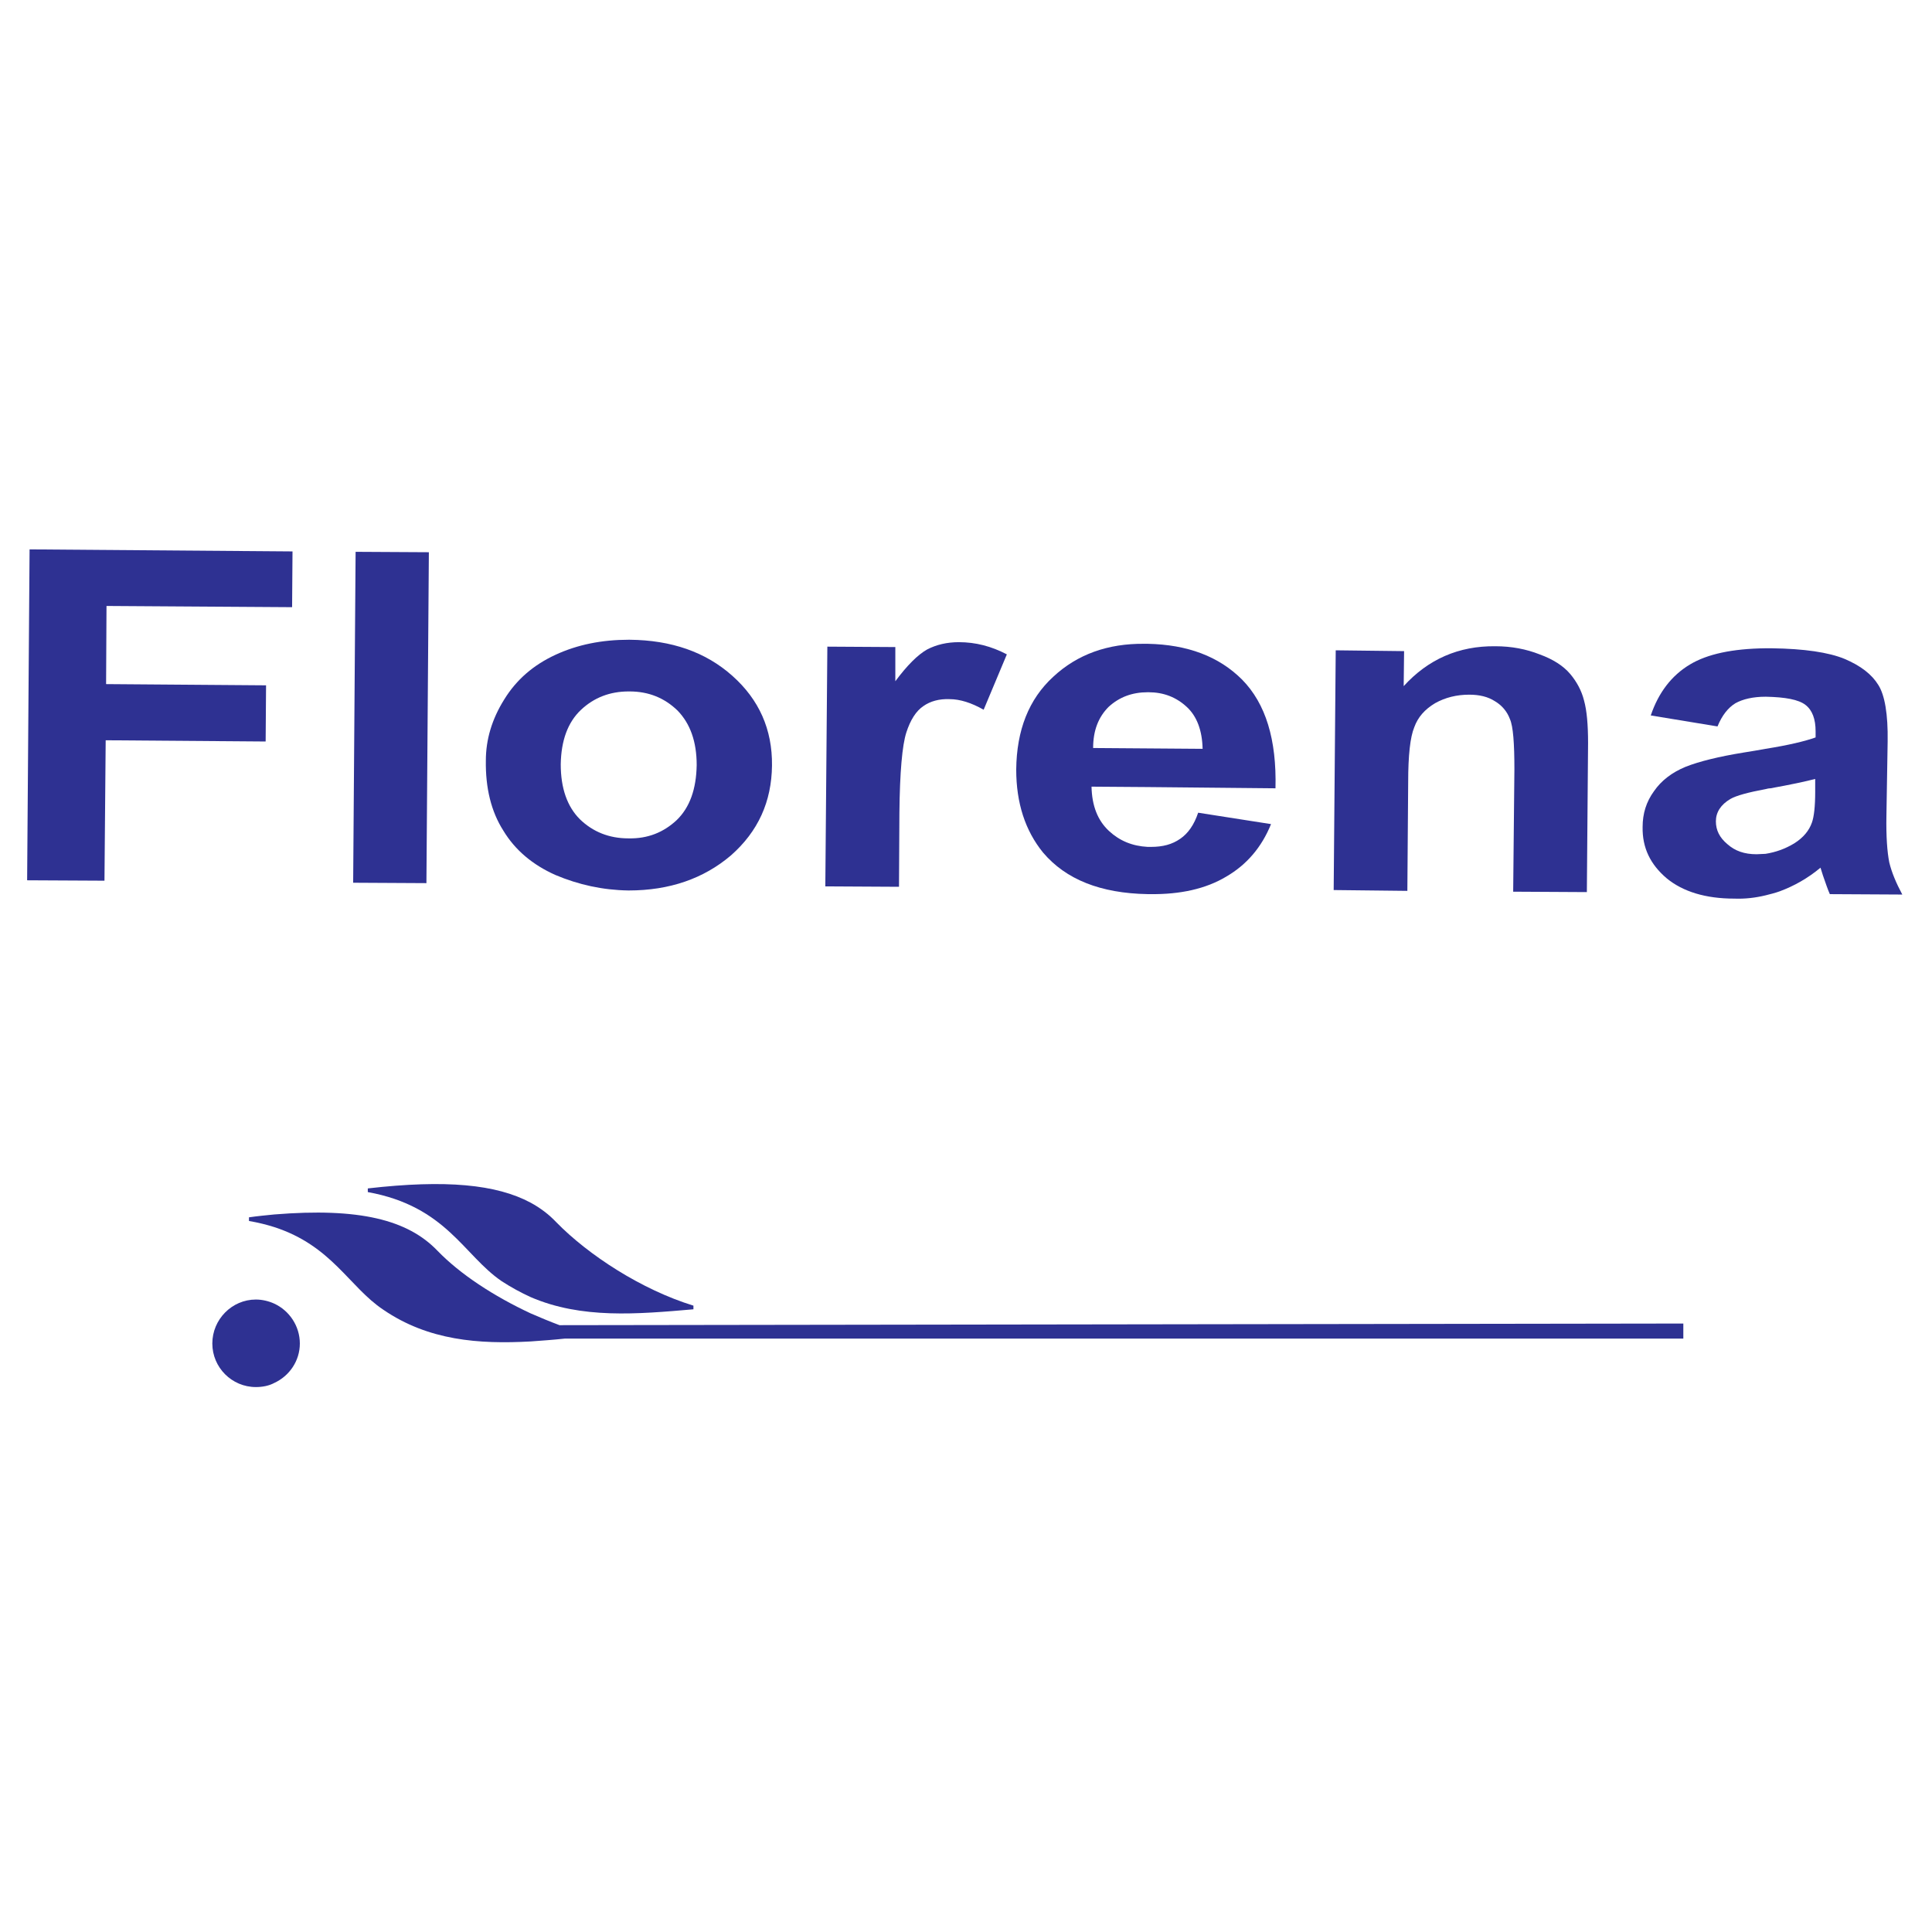 <?xml version="1.0" encoding="utf-8"?>
<!-- Generator: Adobe Illustrator 13.0.0, SVG Export Plug-In . SVG Version: 6.00 Build 14948)  -->
<!DOCTYPE svg PUBLIC "-//W3C//DTD SVG 1.0//EN" "http://www.w3.org/TR/2001/REC-SVG-20010904/DTD/svg10.dtd">
<svg version="1.0" id="Layer_1" xmlns="http://www.w3.org/2000/svg" xmlns:xlink="http://www.w3.org/1999/xlink" x="0px" y="0px"
	 width="192.756px" height="192.756px" viewBox="0 0 192.756 192.756" enable-background="new 0 0 192.756 192.756"
	 xml:space="preserve">
<g>
	<polygon fill-rule="evenodd" clip-rule="evenodd" fill="#FFFFFF" points="0,0 192.756,0 192.756,192.756 0,192.756 0,0 	"/>
	<polygon fill-rule="evenodd" clip-rule="evenodd" fill="#2E3192" points="35.235,88.071 42.544,88.111 42.788,55.096 
		35.479,55.055 35.235,88.071 35.235,88.071 	"/>
	<path fill-rule="evenodd" clip-rule="evenodd" fill="#2E3192" d="M73.083,67.441c-2.68-2.396-6.091-3.574-10.274-3.614
		c-0.041,0-0.041,0-0.082,0c-2.68,0-5.116,0.487-7.31,1.503c-2.193,1.015-3.898,2.477-5.117,4.467
		c-1.218,1.949-1.827,3.98-1.827,6.091c-0.041,2.721,0.528,5.076,1.746,6.985c1.178,1.949,2.924,3.411,5.198,4.426
		c2.315,0.975,4.71,1.502,7.269,1.543l0,0h0.041l0,0c4.061,0,7.472-1.178,10.193-3.493c2.721-2.396,4.061-5.36,4.102-8.975
		C77.062,72.761,75.723,69.796,73.083,67.441L73.083,67.441L73.083,67.441L73.083,67.441z M67.519,81.817
		c-1.299,1.218-2.883,1.868-4.792,1.827l0,0h-0.041l0,0c-1.908,0-3.533-0.649-4.832-1.909c-1.259-1.259-1.909-3.086-1.909-5.482
		c0.041-2.355,0.69-4.183,2.03-5.441c1.299-1.218,2.883-1.827,4.751-1.827c0.041,0,0.041,0,0.082,0c1.909,0,3.492,0.649,4.792,1.908
		c1.259,1.3,1.908,3.086,1.908,5.442C69.468,78.73,68.819,80.558,67.519,81.817L67.519,81.817L67.519,81.817L67.519,81.817z"/>
	<polygon fill-rule="evenodd" clip-rule="evenodd" fill="#2E3192" points="2.707,87.827 10.423,87.867 10.544,73.857 26.504,73.979 
		26.545,68.375 10.585,68.253 10.626,60.457 29.143,60.578 29.184,55.015 2.951,54.812 2.707,87.827 2.707,87.827 	"/>
	<path fill-rule="evenodd" clip-rule="evenodd" fill="#2E3192" d="M127.255,78.649c0.122-4.873-0.975-8.447-3.33-10.843
		c-2.314-2.315-5.441-3.493-9.421-3.574c-0.081,0-0.203,0-0.325,0c-3.654-0.041-6.7,1.056-9.096,3.289
		c-2.438,2.234-3.655,5.32-3.695,9.259c0,3.33,0.894,6.091,2.68,8.284c2.273,2.68,5.726,4.061,10.437,4.143c0.081,0,0.162,0,0.243,0
		c3.006,0.04,5.563-0.528,7.594-1.747c2.031-1.178,3.534-2.924,4.468-5.239l0,0l-7.27-1.137l0,0
		c-0.405,1.218-1.015,2.071-1.786,2.599c-0.812,0.568-1.746,0.812-2.924,0.812c-0.082,0-0.203,0-0.325,0
		c-1.543-0.082-2.803-0.609-3.857-1.584c-1.138-1.056-1.706-2.518-1.747-4.426l0,0l5.604,0.041L127.255,78.649L127.255,78.649
		L127.255,78.649z M109.062,74.629c0-1.746,0.527-3.086,1.543-4.102c1.056-0.975,2.355-1.462,3.898-1.462c0.041,0,0.081,0,0.081,0
		c1.503,0,2.761,0.487,3.817,1.462c1.016,0.934,1.543,2.355,1.584,4.183l0,0l-5.482-0.041L109.062,74.629L109.062,74.629
		L109.062,74.629z"/>
	<path fill-rule="evenodd" clip-rule="evenodd" fill="#2E3192" d="M156.656,67.238c-0.69-0.812-1.706-1.462-3.046-1.95
		c-1.34-0.528-2.803-0.812-4.426-0.812c-3.655-0.041-6.701,1.3-9.138,3.98l0,0l0.04-3.493l-6.821-0.081l-0.204,23.918l7.351,0.082
		l0.082-10.843l0,0c0-2.68,0.202-4.508,0.608-5.482c0.365-1.015,1.056-1.787,2.071-2.396c1.016-0.569,2.152-0.853,3.411-0.853
		c1.016,0,1.867,0.203,2.559,0.65c0.69,0.406,1.218,1.015,1.503,1.787c0.324,0.731,0.446,2.437,0.446,4.995l0,0l-0.122,12.224
		l7.351,0.041l0.121-14.863l0,0c0-1.827-0.121-3.249-0.406-4.264C157.793,68.903,157.306,68.01,156.656,67.238L156.656,67.238
		L156.656,67.238L156.656,67.238z"/>
	<path fill-rule="evenodd" clip-rule="evenodd" fill="#2E3192" d="M92.494,64.801c-0.934,0.528-1.99,1.584-3.167,3.167l0,0v-3.411
		l-6.782-0.041l-0.203,23.918l7.351,0.041l0.041-7.391l0,0c0.04-4.061,0.284-6.741,0.69-8c0.406-1.259,0.974-2.152,1.706-2.64
		c0.69-0.487,1.583-0.73,2.599-0.69c1.056,0,2.193,0.365,3.41,1.056l0,0l2.315-5.523l0,0c-1.543-0.812-3.127-1.218-4.792-1.218
		C94.484,64.071,93.428,64.314,92.494,64.801L92.494,64.801L92.494,64.801L92.494,64.801z"/>
	<path fill-rule="evenodd" clip-rule="evenodd" fill="#2E3192" d="M188.493,86.04c-0.202-1.015-0.324-2.558-0.284-4.67l0,0
		l0.122-7.391l0,0c0.041-2.721-0.284-4.629-0.934-5.645c-0.65-1.056-1.747-1.909-3.371-2.599c-1.584-0.649-4.021-1.015-7.269-1.056
		c-0.203,0-0.406,0-0.609,0c-3.289,0.041-5.807,0.568-7.554,1.625c-1.827,1.096-3.127,2.802-3.897,5.076l0,0l6.659,1.096l0,0
		c0.446-1.096,1.056-1.868,1.787-2.314c0.73-0.406,1.746-0.65,3.005-0.65l0,0h0.04l0,0c1.95,0.041,3.249,0.284,3.939,0.812
		s1.016,1.421,1.016,2.64l0,0v0.609l0,0c-1.016,0.366-2.681,0.772-4.995,1.137c-0.649,0.122-1.381,0.244-2.152,0.366
		c-2.518,0.406-4.467,0.894-5.808,1.421c-1.381,0.569-2.437,1.38-3.167,2.437c-0.771,1.056-1.137,2.233-1.137,3.574
		c-0.041,2.071,0.771,3.736,2.396,5.117c1.625,1.34,3.898,2.03,6.741,2.03c1.097,0.041,2.111-0.081,3.127-0.325
		c0.487-0.121,0.975-0.243,1.421-0.405c1.422-0.528,2.802-1.3,4.062-2.356c0.04,0.122,0.121,0.365,0.243,0.772
		c0.284,0.812,0.487,1.421,0.69,1.868l0,0l7.229,0.04l0,0C189.185,88.111,188.737,87.055,188.493,86.04L188.493,86.04L188.493,86.04
		L188.493,86.04z M181.103,78.974c0,1.502-0.122,2.518-0.325,3.086c-0.283,0.812-0.852,1.502-1.745,2.071
		c-0.935,0.568-1.868,0.893-2.884,1.056c-0.284,0-0.609,0.041-0.894,0.041c-1.218,0-2.152-0.325-2.924-1.015
		c-0.771-0.65-1.137-1.381-1.137-2.274s0.487-1.665,1.461-2.233c0.569-0.325,1.746-0.65,3.493-0.975
		c0.162-0.041,0.324-0.081,0.487-0.081c2.03-0.366,3.533-0.69,4.467-0.934l0,0V78.974L181.103,78.974L181.103,78.974z"/>
	<path fill-rule="evenodd" clip-rule="evenodd" fill="#2E3192" d="M50.057,127.827c0.934,0.608,1.908,1.137,2.883,1.583
		c5.076,2.194,10.64,1.706,16.244,1.219l0,0v-0.365l0,0c-5.157-1.584-10.477-5.036-13.685-8.325
		c-0.731-0.771-1.583-1.421-2.559-1.949c-3.411-1.827-8.446-2.314-16.244-1.421l0,0v0.365l0,0
		C44.534,120.355,46.24,125.228,50.057,127.827L50.057,127.827L50.057,127.827L50.057,127.827z"/>
	<path fill-rule="evenodd" clip-rule="evenodd" fill="#2E3192" d="M27.356,130.061c-0.528-0.243-1.178-0.406-1.827-0.406
		c-2.396,0-4.345,1.989-4.345,4.386c0,2.396,1.949,4.346,4.345,4.346c0.649,0,1.299-0.122,1.827-0.406
		c1.503-0.69,2.559-2.192,2.559-3.939C29.915,132.294,28.859,130.751,27.356,130.061L27.356,130.061L27.356,130.061L27.356,130.061z
		"/>
	<path fill-rule="evenodd" clip-rule="evenodd" fill="#2E3192" d="M55.824,132.213c-0.975-0.365-1.949-0.771-2.883-1.178
		c-3.655-1.706-7.025-3.898-9.3-6.254c-2.964-3.086-7.797-4.305-16.284-3.614c-0.812,0.081-1.665,0.162-2.518,0.285l0,0v0.364l0,0
		c0.934,0.163,1.746,0.365,2.518,0.609c5.767,1.868,7.472,5.97,10.883,8.244c4.508,3.086,9.543,3.451,14.701,3.167
		c1.137-0.081,2.274-0.162,3.411-0.284l0,0h111.594v-1.503L55.824,132.213L55.824,132.213L55.824,132.213z"/>
</g>
</svg>
